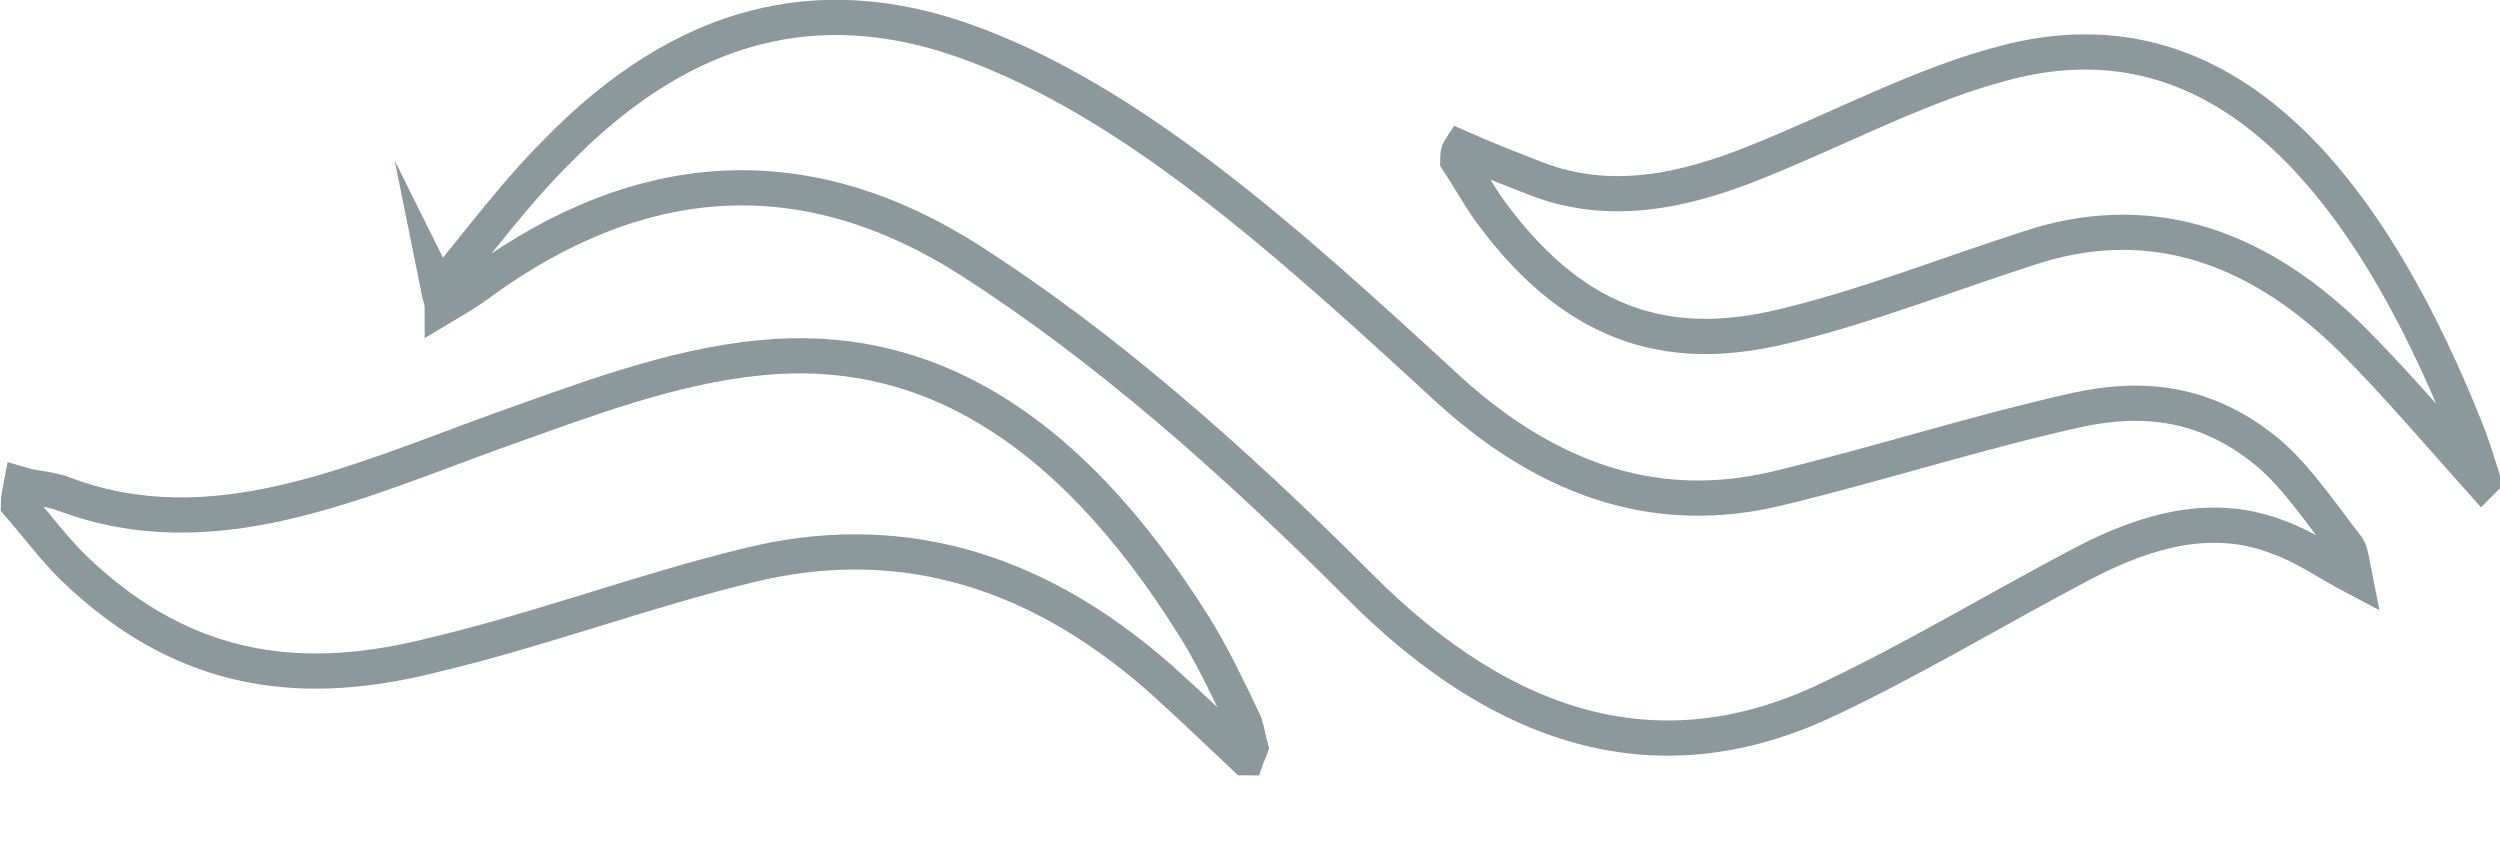 <?xml version="1.0" encoding="UTF-8"?><svg id="Calque_1" xmlns="http://www.w3.org/2000/svg" viewBox="0 0 17.75 5.97"><defs><style>.cls-1{fill:none;stroke:#8c999c;stroke-miterlimit:10;stroke-width:.25px;}</style></defs><path class="cls-1" d="M3.12,2.06c.27-.33.54-.69.82-.97C4.87.13,5.83-.06,6.82.28c1.21.42,2.34,1.45,3.47,2.49.75.68,1.52.89,2.32.7.71-.17,1.42-.4,2.14-.56.46-.1.92-.06,1.36.31.2.17.38.44.56.67.02.03.03.11.05.21-.19-.1-.36-.22-.53-.28-.47-.19-.94-.06-1.4.18-.61.32-1.22.69-1.84.98-1.14.53-2.24.25-3.31-.83-.9-.9-1.8-1.69-2.75-2.3-1.16-.74-2.32-.68-3.47.15-.09.07-.18.12-.28.18,0-.04-.02-.09-.03-.14h0Z"/><path class="cls-1" d="M8.84,5.38c-.2-.19-.4-.38-.6-.56-.94-.83-1.92-1.05-2.91-.81-.75.18-1.49.46-2.25.64-.87.22-1.74.18-2.57-.63-.13-.13-.25-.29-.38-.44,0-.04.01-.09.02-.14.1.03.21.03.31.07,1.04.39,2.05-.08,3.07-.45.62-.22,1.24-.46,1.87-.52,1.11-.11,2.15.42,3.08,1.91.12.19.23.42.34.65.03.05.04.14.06.21-.01.03-.02.04-.03.07h0Z"/><path class="cls-1" d="M17.62,3.42c-.33-.37-.62-.71-.92-1.01-.73-.72-1.5-.91-2.29-.65-.59.19-1.17.42-1.76.56-.72.17-1.42.07-2.07-.82-.08-.11-.15-.24-.23-.36,0-.03,0-.06.02-.09.18.08.36.15.54.22.52.2,1.04.09,1.56-.12.6-.24,1.19-.56,1.79-.71,1.26-.32,2.38.42,3.26,2.64.03.08.06.17.11.33h0Z"/></svg>